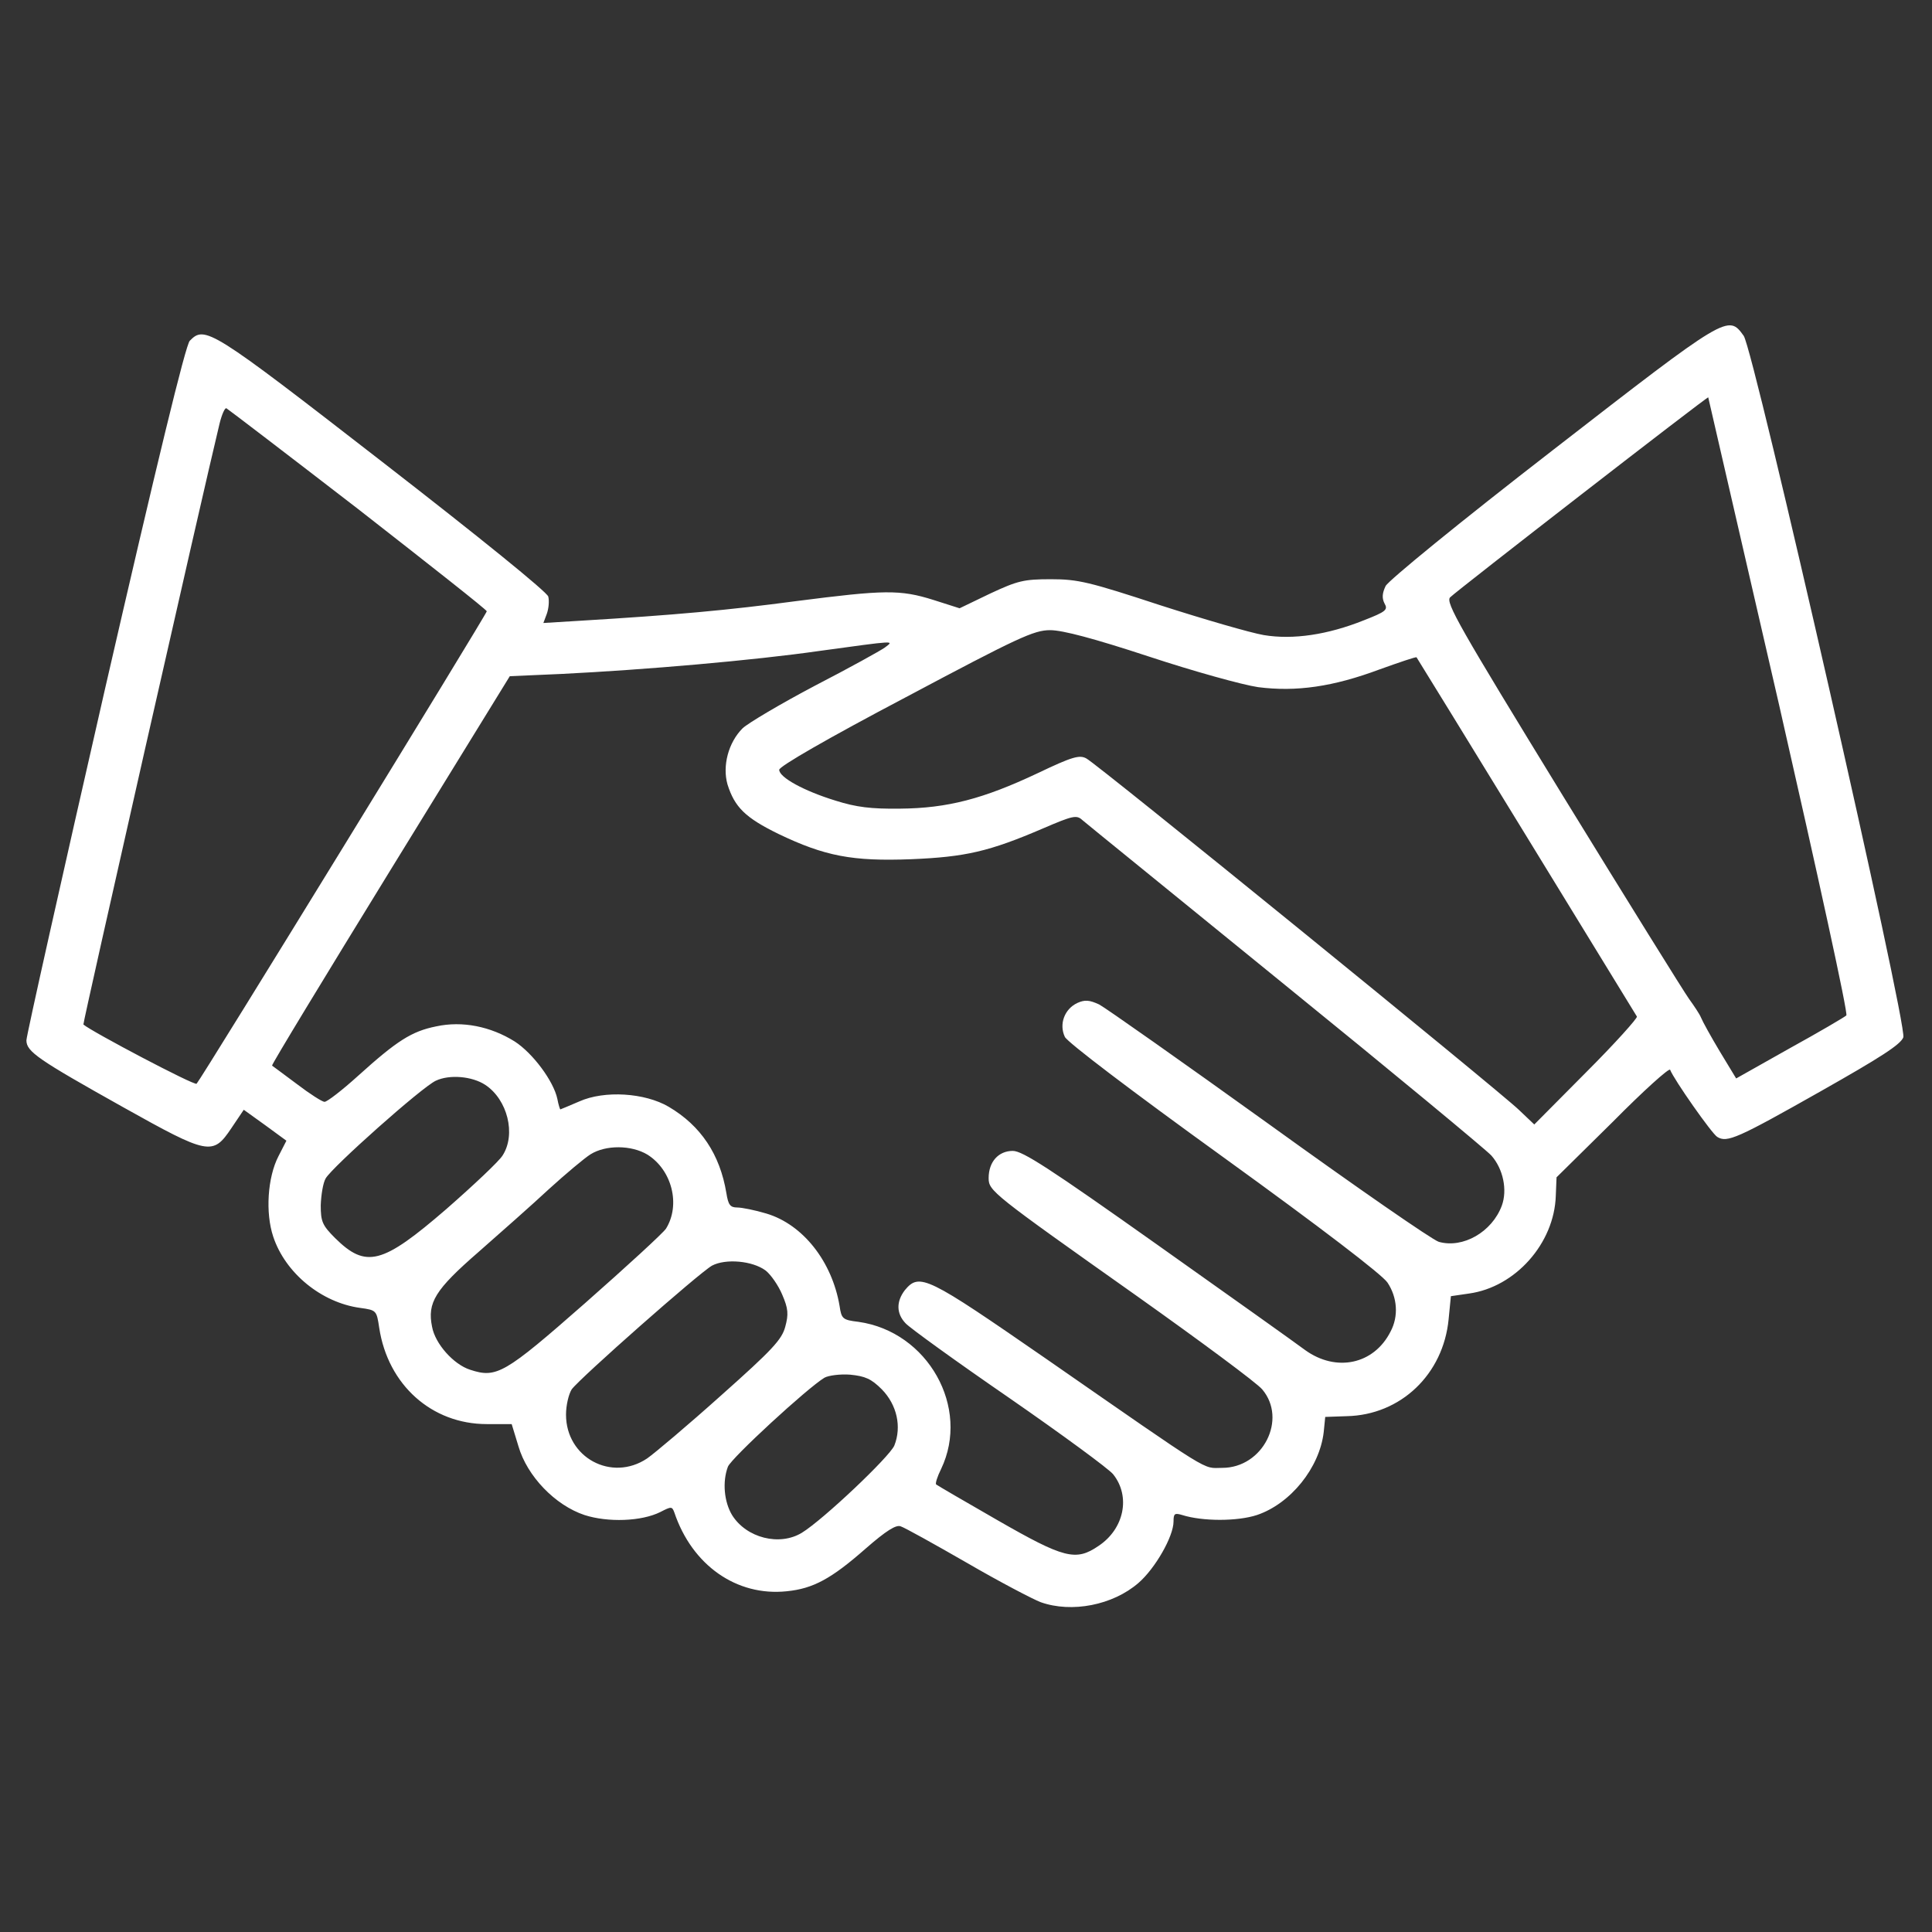 <?xml version="1.0" encoding="UTF-8" standalone="no"?> <svg xmlns="http://www.w3.org/2000/svg" version="1.0" width="512pt" height="512pt" viewBox="0 0 512 512" preserveAspectRatio="xMidYMid meet"><rect x="0" y="0" width="512" height="512" fill="#333333" stroke="none"/><g transform="translate(0,512) scale(0.1,-0.1)" fill="#ffffff" stroke="none"><path d="M4115 3927 c-248 -192 -435 -345 -443 -360 -9 -19 -10 -32 -3 -46 10 -17 4 -22 -55 -45 -95 -38 -187 -52 -265 -39 -35 6 -159 42 -274 79 -189 62 -218 69 -290 69 -72 0 -88 -4 -161 -38 l-81 -39 -69 22 c-89 28 -130 27 -364 -3 -180 -24 -322 -37 -572 -52 l-98 -6 9 24 c5 14 7 34 4 46 -3 12 -182 157 -440 357 -455 353 -470 362 -510 321 -11 -10 -88 -328 -225 -924 -114 -499 -208 -918 -208 -930 0 -30 31 -51 256 -177 227 -127 238 -129 287 -56 l33 49 57 -41 56 -41 -21 -41 c-29 -56 -35 -150 -14 -213 32 -97 128 -175 230 -189 44 -6 44 -7 51 -53 23 -151 139 -255 285 -255 l66 0 18 -59 c23 -79 97 -156 175 -182 62 -20 151 -17 201 8 29 15 31 15 37 -1 47 -140 165 -223 298 -209 70 7 118 33 209 113 55 48 81 64 93 59 10 -3 89 -47 176 -97 86 -50 174 -96 195 -104 82 -29 191 -8 259 51 44 38 93 123 93 163 0 21 3 23 23 17 54 -17 146 -17 198 0 89 30 166 125 177 220 l4 40 57 2 c143 3 256 111 270 257 l6 61 48 7 c123 17 226 133 230 259 l2 49 149 147 c81 82 150 144 152 138 10 -26 111 -170 125 -178 26 -16 53 -4 274 121 159 90 212 124 219 143 11 33 -396 1821 -423 1859 -41 57 -42 57 -506 -303z m600 -676 c102 -448 183 -817 178 -822 -4 -4 -72 -44 -150 -87 l-142 -80 -43 71 c-24 40 -46 80 -50 90 -4 10 -19 32 -32 50 -13 18 -164 261 -336 541 -272 444 -310 510 -297 523 18 18 681 532 684 530 0 -1 85 -368 188 -816z m-3766 520 c187 -146 341 -267 341 -271 0 -7 -757 -1240 -769 -1252 -5 -6 -280 139 -300 157 -2 3 316 1407 361 1593 6 24 14 42 18 40 4 -2 161 -122 349 -267z m2096 -391 c118 -39 248 -75 289 -81 101 -13 199 1 322 47 53 19 97 34 98 32 4 -5 578 -942 584 -952 2 -4 -58 -71 -134 -147 l-138 -139 -41 39 c-53 51 -1118 917 -1146 931 -18 10 -37 5 -129 -39 -144 -68 -239 -93 -365 -94 -77 -1 -116 4 -170 21 -85 26 -150 62 -150 82 0 9 128 83 335 192 299 159 340 178 383 178 33 0 116 -22 262 -70z m-700 24 c-11 -8 -94 -54 -185 -101 -91 -48 -177 -99 -192 -113 -38 -38 -54 -100 -40 -149 19 -60 47 -88 135 -131 123 -59 196 -73 352 -67 143 6 206 20 350 82 77 33 88 36 103 22 9 -8 251 -204 537 -437 286 -232 532 -436 547 -452 32 -36 43 -92 28 -133 -26 -70 -103 -114 -167 -96 -17 5 -219 145 -449 311 -231 166 -434 309 -451 318 -26 12 -38 13 -58 4 -34 -16 -49 -56 -33 -90 8 -15 175 -142 423 -321 256 -185 418 -309 432 -330 26 -39 30 -89 8 -130 -44 -87 -144 -108 -226 -49 -24 18 -201 144 -393 280 -285 202 -356 248 -382 248 -38 0 -64 -29 -64 -72 0 -34 9 -41 392 -312 169 -120 319 -231 333 -248 67 -79 2 -208 -106 -208 -54 0 -17 -23 -468 290 -314 217 -334 228 -373 181 -23 -30 -23 -62 2 -88 11 -12 134 -101 275 -198 140 -97 264 -188 275 -202 47 -59 29 -145 -39 -190 -60 -41 -91 -33 -267 68 -87 50 -161 93 -163 95 -3 2 3 21 13 41 78 163 -35 364 -219 390 -42 5 -45 8 -50 42 -20 118 -97 216 -194 245 -30 9 -65 16 -77 16 -19 0 -24 7 -29 38 -17 103 -68 179 -153 229 -63 37 -170 44 -237 14 -26 -11 -49 -21 -50 -21 -1 0 -5 12 -8 28 -10 47 -65 121 -113 152 -64 40 -139 55 -208 40 -65 -13 -104 -38 -207 -131 -42 -38 -82 -69 -89 -69 -6 0 -39 21 -73 47 -34 25 -64 48 -66 49 -2 2 139 234 313 517 l317 515 137 6 c222 11 510 36 684 61 205 28 198 28 173 9z m-1059 -1159 c59 -39 82 -131 46 -187 -9 -15 -77 -79 -149 -142 -170 -147 -213 -158 -295 -77 -34 34 -38 44 -38 87 1 27 6 59 13 71 17 30 255 242 292 259 36 17 96 12 131 -11z m430 -185 c65 -41 88 -133 49 -196 -8 -12 -104 -100 -214 -197 -214 -188 -235 -200 -305 -177 -44 14 -93 69 -101 114 -13 64 8 98 123 198 58 51 143 126 187 167 44 40 94 82 110 92 40 25 108 25 151 -1z m313 -307 c14 -11 34 -40 44 -64 16 -37 17 -52 8 -85 -9 -34 -34 -61 -170 -182 -87 -78 -176 -153 -196 -167 -94 -63 -215 2 -215 116 0 25 7 54 15 67 22 30 338 309 372 328 36 19 107 13 142 -13z m308 -315 c40 -41 53 -99 33 -149 -13 -30 -188 -196 -245 -231 -59 -36 -147 -14 -185 47 -21 35 -26 88 -11 128 9 23 211 209 256 236 11 6 42 10 68 8 40 -4 56 -11 84 -39z"></path></g></svg> 